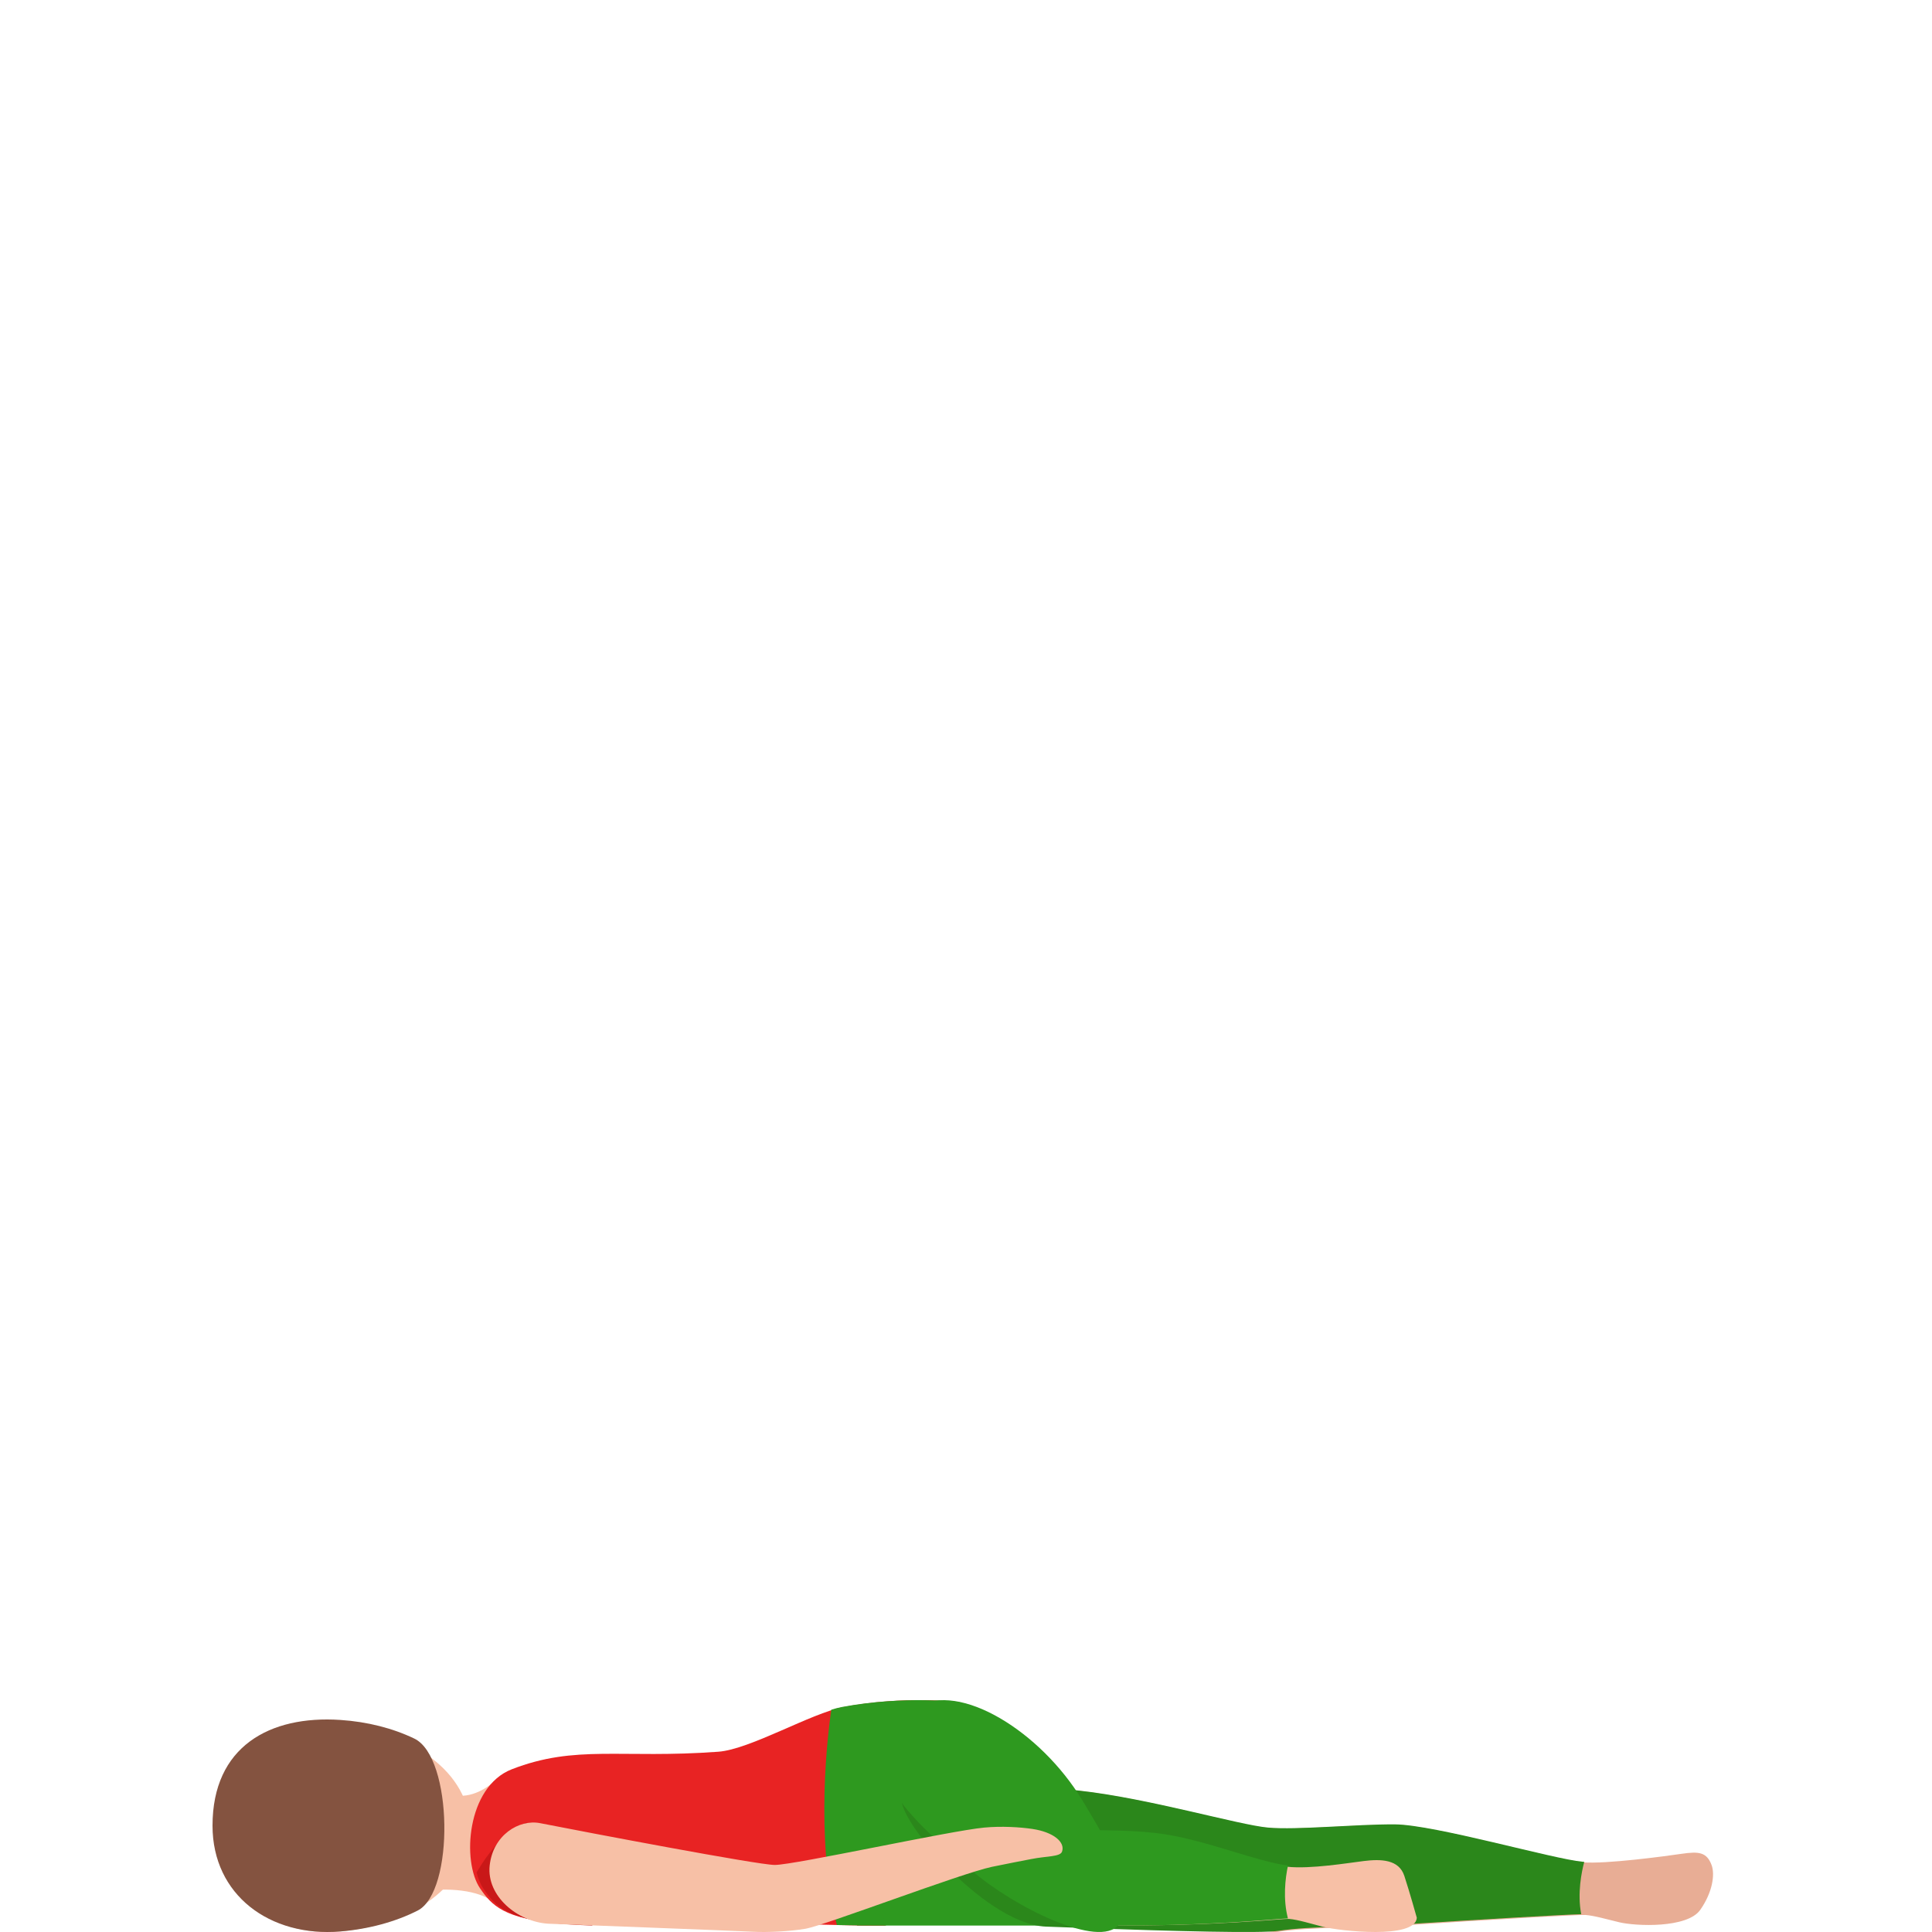 <svg width="300" height="300" viewBox="0 0 300 300" fill="none" xmlns="http://www.w3.org/2000/svg">
<path d="M133.068 299H173L148.307 269.212C148.307 269.212 140.602 268.037 136.423 271.22C132.234 274.402 133.068 299 133.068 299Z" fill="#2E991F"/>
<path d="M52.7 268.067C63.83 268.826 73 275.196 73 283.994C73 292.792 63.83 298.98 52.7 299.921C42.4 300.79 34 294.45 34 283.994C33.99 272.052 42.39 267.37 52.7 268.067Z" fill="#F7C0A6"/>
<path d="M76.13 295C73.674 293.396 68.84 292.969 63.848 293.903C58.857 294.838 56.646 287.476 58.857 283.414C61.068 279.352 65.076 276.641 68.437 278.164C71.797 279.688 74.411 278.418 76.219 277.068C78.027 275.717 76.13 295 76.13 295Z" fill="#F7C0A6"/>
<path d="M251.477 298.498C249.593 298.049 247.579 297.457 246.183 297.355C245.276 297.293 233.142 297.967 216.911 299.03C211.188 299.397 203.701 299.172 198.377 299.979C193.053 300.786 138.058 277.776 144.528 277.224C150.999 276.663 160.032 277.235 167.45 278.062C178.177 279.247 192.245 283.424 196.781 283.832C201.318 284.241 210.41 283.291 216.562 283.332C222.714 283.383 241.228 288.765 245.754 289.174C249.314 289.49 258.755 288.204 261.128 287.856C263.8 287.468 265.036 287.591 265.784 289.633C266.302 291.043 265.954 293.8 264.01 296.568C261.976 299.458 253.98 299.091 251.477 298.498Z" fill="#E8AD95"/>
<path d="M74.55 293.23C76.303 295.786 78.187 298.025 87.187 298.649C96.186 299.273 104.123 298.718 116.881 298.649C122.272 298.619 130.099 299.046 137.495 298.996C136.313 294.805 135.781 291.872 135.902 284.68C136.012 278.418 149 264.33 149 264.33C149 264.33 140.692 263.22 130.961 265.073C125.91 266.034 116.5 271.641 111.539 272.008C96.387 273.118 89.412 270.869 79.47 274.732C72.465 277.457 71.703 289.069 74.55 293.23Z" fill="#E82323"/>
<path d="M245.533 297.236C244.896 293.99 245.602 290.612 246 289.11C245.92 289.1 245.821 289.1 245.741 289.09C241.226 288.684 222.759 283.338 216.623 283.288C210.487 283.247 201.427 284.19 196.892 283.785C192.357 283.379 178.335 279.23 167.634 278.053C160.235 277.242 151.215 276.663 144.77 277.221C142.881 277.384 141.429 277.921 140.315 278.723C137.64 280.64 152.597 298.798 162.413 299.163C164.66 299.244 167.007 299.335 169.374 299.417C182.233 299.873 195.818 300.228 198.483 299.822C203.794 299.021 211.262 299.244 216.971 298.879C231.49 297.946 242.728 297.307 245.533 297.236Z" fill="#2B871B"/>
<path d="M205.469 299.197C203.588 298.723 201.576 298.088 200.175 297.967C199.274 297.886 188.786 299.136 171.514 298.975C165.759 298.925 158.934 283.508 163.488 284.012C168.041 284.506 174.356 284.184 180.47 285.041C187.175 285.988 195.382 289.386 199.905 289.87C203.478 290.253 209.362 289.275 211.744 288.983C214.436 288.65 217.228 288.711 218.068 291.302C218.919 293.893 220 297.785 220 297.785C219.8 301.173 207.971 299.832 205.469 299.197Z" fill="#F7C0A6"/>
<path d="M142.301 265.085C149.018 261.027 161.604 268.911 168.025 279.485C174.447 290.059 176.669 295.094 173.706 298.87C170.742 302.646 157.534 296.222 150.866 290.431C144.197 284.641 128.964 273.141 142.301 265.085Z" fill="#2E991F"/>
<path d="M149 264.33C149 264.33 140.56 263.22 130.674 265.072C130.185 265.162 129.646 265.31 129.086 265.479C128.587 268.876 126.489 285.171 129.951 298.919C132.384 298.969 135.143 299.008 137.577 298.998C136.375 294.808 136.202 291.877 136.324 284.685C136.447 278.415 149 264.33 149 264.33Z" fill="#2E991F"/>
<path d="M200 289.676C195.408 289.151 187.175 285.697 180.429 284.757C174.704 283.96 168.837 284.353 164.347 284L162 287.393C163.042 291.817 167.452 298.958 171.376 298.988C187.59 299.129 197.866 297.978 199.99 297.887C199.201 294.867 199.565 291.686 200 289.676Z" fill="#2E991F"/>
<path d="M81.75 283C78.337 284.554 75.887 287.53 74 290.758C74.261 291.726 74.602 292.594 75.054 293.26C76.811 295.863 78.698 298.142 87.713 298.778C89.159 298.879 90.585 298.95 92 299L81.75 283Z" fill="#C91818"/>
<path d="M83.872 283.1C91.123 284.523 117.712 289.588 120.305 289.588C123.364 289.588 147.55 284.274 152.824 283.787C155.506 283.538 158.356 283.707 160.303 283.996C163.571 284.483 165.438 286.036 164.912 287.518C164.614 288.344 162.568 288.185 160.084 288.682C158.376 289.02 156.568 289.349 154.006 289.886C149.278 290.881 128.012 298.99 125.122 299.488C122.609 299.926 118.984 300.075 117.057 299.966C115.13 299.846 85.114 298.712 85.114 298.712C80.346 298.413 75.539 294.423 76.035 289.697C76.532 284.971 80.575 282.453 83.872 283.1Z" fill="#F7C0A6"/>
<path d="M52.834 267.07C57.051 267.348 60.995 268.36 64.335 269.966C70.347 272.852 70.579 293.768 64.849 296.674C61.409 298.42 57.263 299.55 52.834 299.917C41.918 300.82 33 294.274 33 283.494C33 271.176 41.908 266.346 52.834 267.07Z" fill="#845340"/>
</svg>
